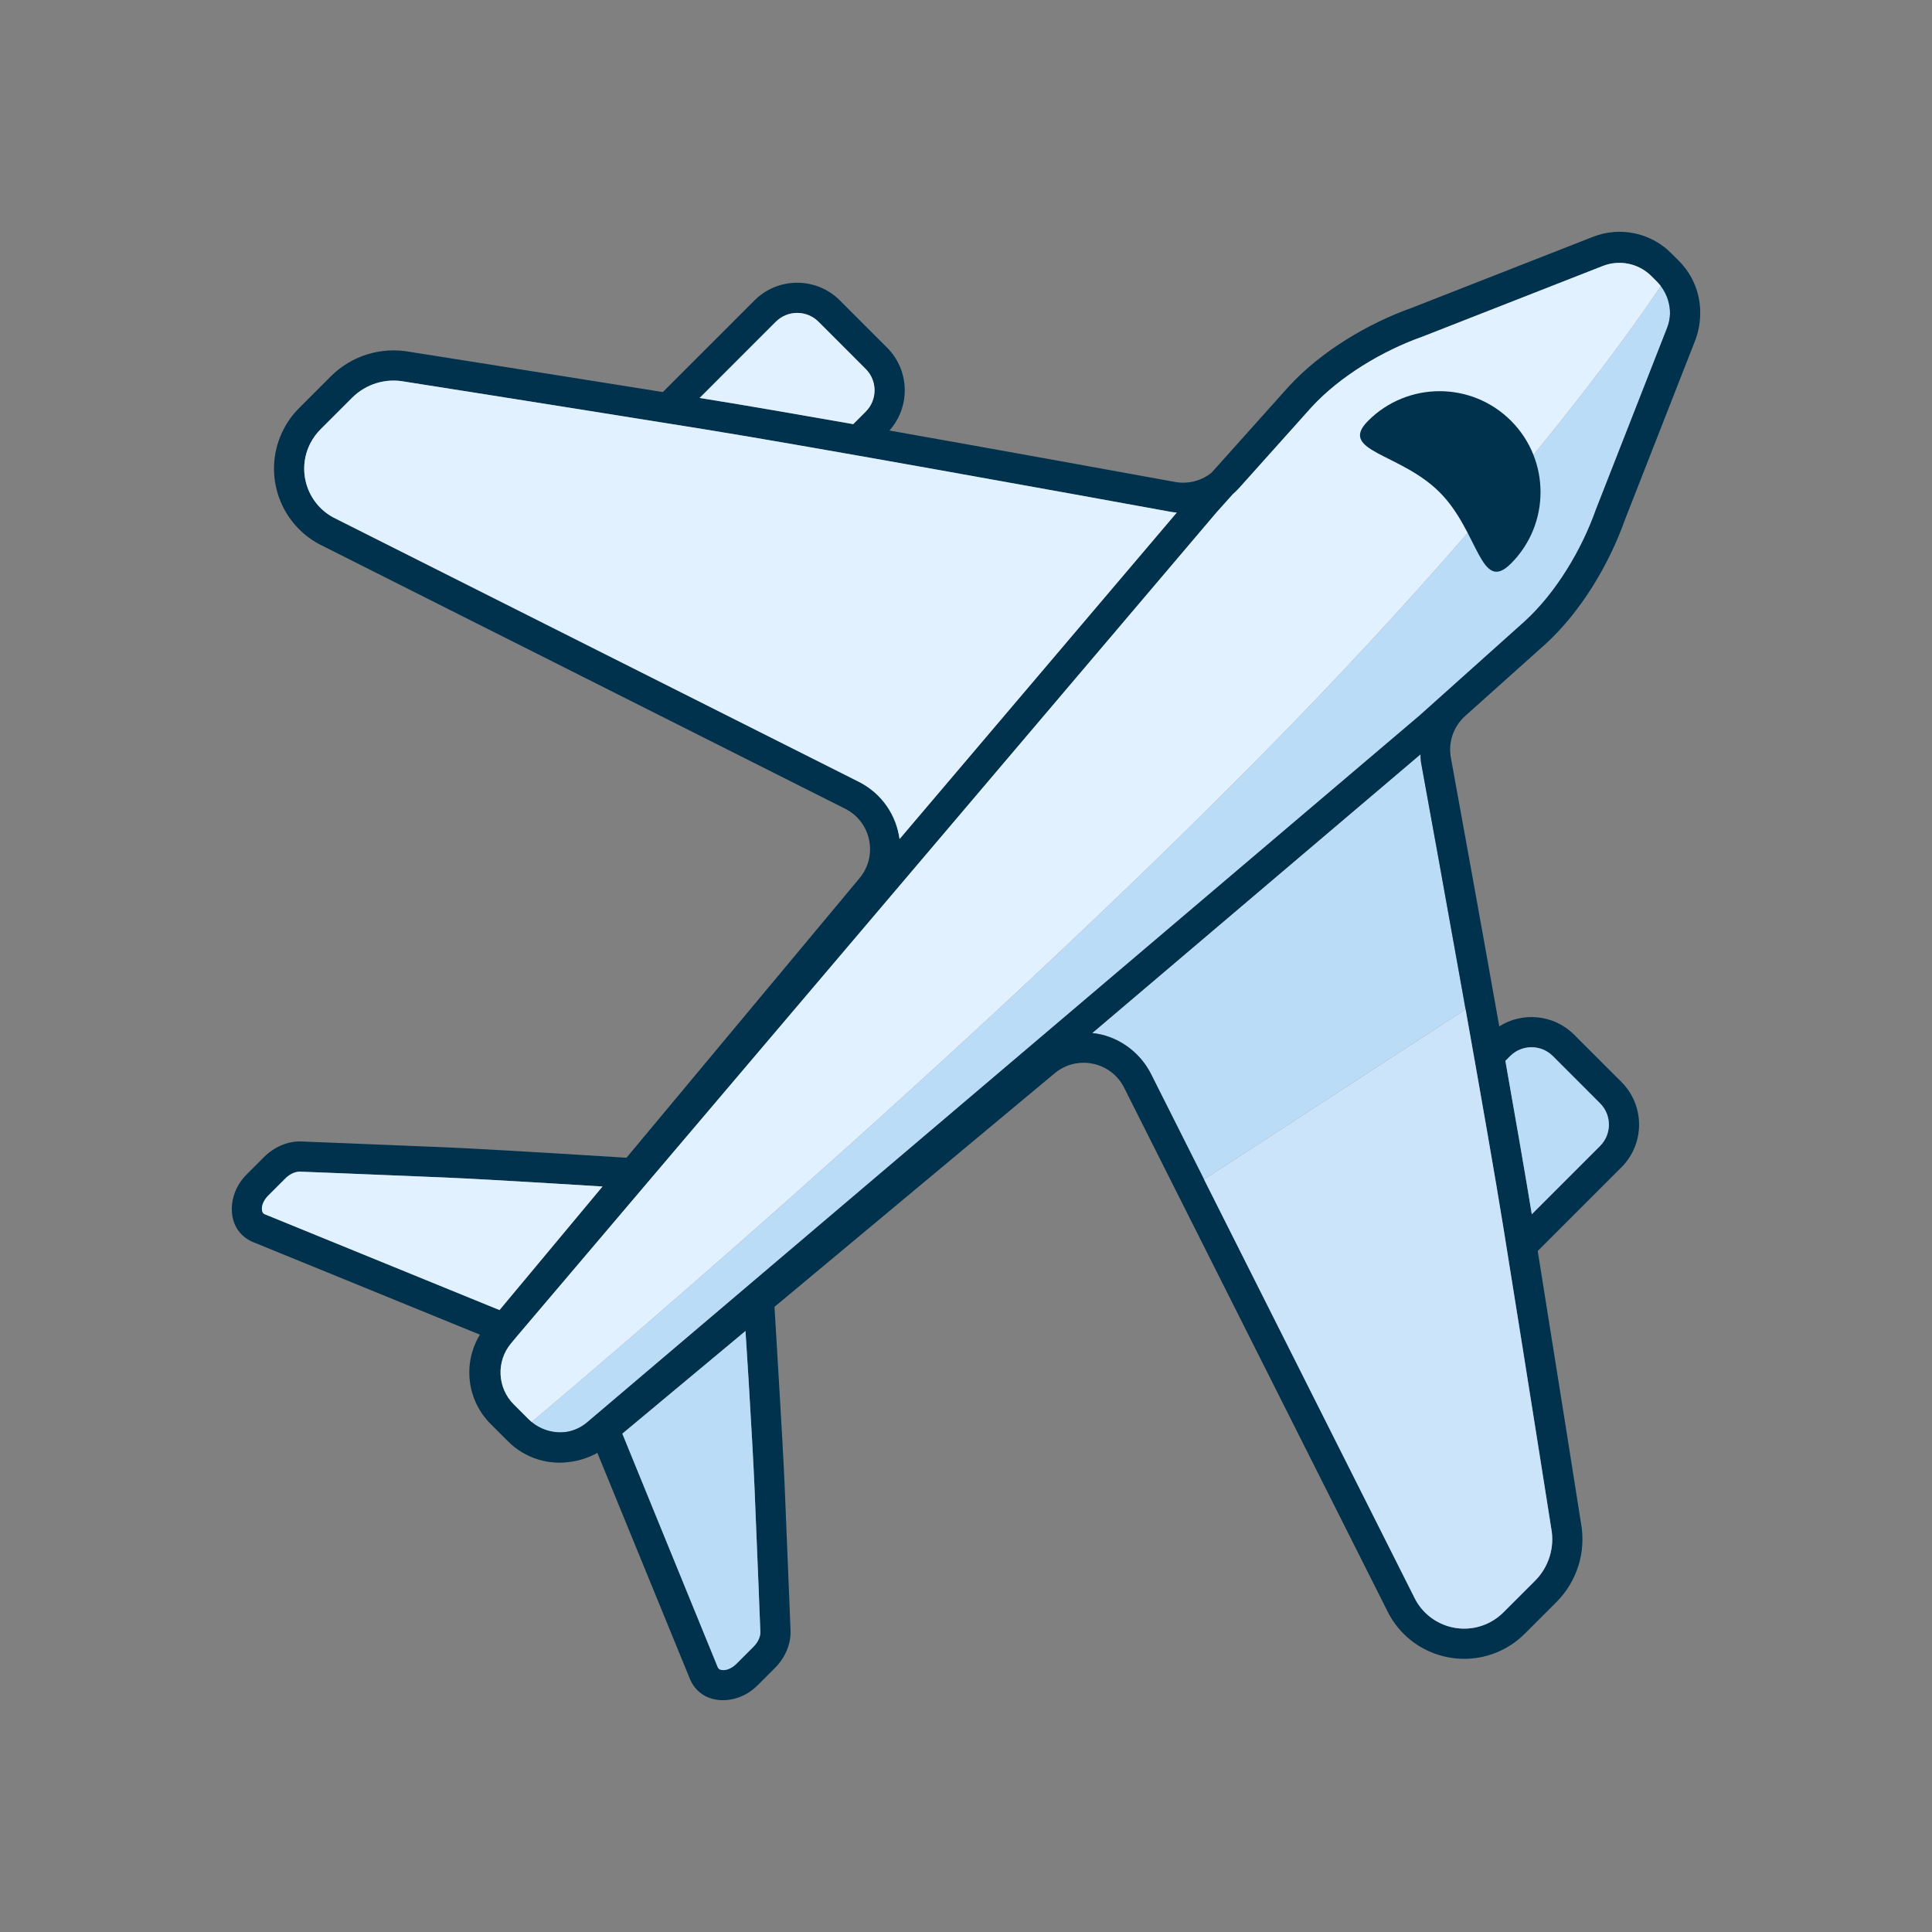 <svg width="128" height="128" viewBox="0 0 128 128" fill="none" xmlns="http://www.w3.org/2000/svg">
<rect x="0" y="0" width="128" height="128" fill="#808080" stroke="none"/>
<path d="M110.036 18.946C110.034 18.948 110.033 18.951 110.031 18.953C107.871 22.196 99.415 34.214 81.642 51.987C62.813 70.816 39.723 90.421 35.225 94.211C35.223 94.213 35.221 94.214 35.219 94.216C36.263 95.123 37.827 95.143 38.898 94.234L94.054 47.401L101.019 41.163L101.02 41.162L101.021 41.161C103.102 39.259 104.792 36.421 105.734 33.76C105.738 33.75 105.742 33.739 105.746 33.729L110.449 21.726C110.818 20.784 110.653 19.726 110.036 18.946Z" fill="#BADCF7"/>
<path d="M72.362 68.443C73.937 68.571 75.495 69.638 76.263 71.165L79.772 78.142L97.099 66.869C95.941 60.371 94.751 53.822 94.156 50.558C94.124 50.379 94.122 50.155 94.11 49.977L72.362 68.443Z" fill="#BADCF7"/>
<path fill-rule="evenodd" clip-rule="evenodd" d="M16.751 82.285L31.795 88.425C30.656 90.295 30.912 92.747 32.506 94.341L33.66 95.494C34.81 96.645 36.407 97.098 37.91 96.833C38.487 96.742 39.052 96.55 39.577 96.255L45.715 111.249C45.72 111.259 45.724 111.27 45.729 111.281C46.431 112.845 48.271 112.942 49.526 112.18C49.768 112.033 49.993 111.856 50.194 111.655L51.343 110.506C52.014 109.834 52.436 108.895 52.37 107.948L52.342 107.218C52.323 106.738 52.295 106.042 52.261 105.181C52.193 103.459 52.096 101.077 51.985 98.436C51.919 96.862 51.764 94.143 51.599 91.401C51.56 90.763 51.52 90.087 51.481 89.414C51.422 88.417 51.364 87.427 51.312 86.582L69.875 71.107C71.359 69.87 73.608 70.338 74.476 72.063L91.99 106.882L91.994 106.891L92.001 106.905C93.472 109.652 96.887 110.701 99.65 109.247C100.155 108.981 100.618 108.64 101.022 108.236L103.116 106.142C104.492 104.766 105.099 102.799 104.74 100.889L104.5 99.369C104.343 98.37 104.114 96.922 103.831 95.132C103.325 91.942 102.645 87.662 101.878 82.882L107.422 77.338C108.984 75.776 108.984 73.243 107.422 71.681L104.294 68.554C102.947 67.207 100.877 67.021 99.331 67.999C98.102 61.08 96.772 53.754 96.124 50.199C95.937 49.173 96.296 48.129 97.076 47.431L102.387 42.675L102.393 42.669L102.396 42.667C104.766 40.501 106.614 37.365 107.641 34.471L112.297 22.59C112.513 22.039 112.625 21.465 112.64 20.894C112.694 19.571 112.201 18.256 111.232 17.286L111.224 17.279C111.208 17.263 111.193 17.247 111.177 17.231L110.824 16.878L110.818 16.872L110.809 16.863L110.776 16.831L110.714 16.768C109.358 15.413 107.329 14.99 105.544 15.689L93.557 20.386C90.662 21.414 87.526 23.262 85.36 25.632L85.358 25.634L80.273 31.313C79.6 31.857 78.721 32.089 77.855 31.931C74.106 31.248 66.162 29.805 58.926 28.523C60.331 26.952 60.279 24.539 58.77 23.03L55.643 19.903C54.081 18.341 51.548 18.341 49.986 19.903L43.914 25.975C39.643 25.291 35.83 24.685 32.922 24.224C31.132 23.94 29.685 23.712 28.685 23.554L27.166 23.315C25.255 22.955 23.289 23.562 21.913 24.939L19.819 27.033C19.415 27.437 19.074 27.899 18.808 28.405C17.354 31.167 18.403 34.582 21.15 36.053C21.158 36.057 21.165 36.061 21.173 36.065L55.991 53.579C57.717 54.447 58.185 56.696 56.948 58.18L41.506 76.704C40.038 76.612 38.312 76.504 36.599 76.401C33.857 76.237 31.138 76.082 29.564 76.015C26.924 75.904 24.541 75.808 22.819 75.739C21.958 75.705 21.262 75.677 20.782 75.659L20.053 75.63C19.105 75.564 18.166 75.986 17.494 76.657L16.345 77.807C16.144 78.007 15.967 78.232 15.82 78.474C15.058 79.729 15.155 81.569 16.72 82.271C16.73 82.276 16.741 82.281 16.751 82.285ZM47.558 110.472L41.232 94.984L49.39 88.183C49.414 88.564 49.44 88.973 49.468 89.392L49.469 89.421C49.515 90.128 49.562 90.86 49.602 91.521C49.767 94.266 49.921 96.967 49.987 98.52C50.098 101.159 50.194 103.54 50.263 105.26C50.297 106.121 50.324 106.816 50.343 107.296L50.372 108.034L50.372 108.046L50.373 108.064L50.374 108.073L50.375 108.084C50.395 108.358 50.266 108.754 49.928 109.092L48.779 110.241C48.69 110.331 48.591 110.408 48.488 110.471C48.199 110.646 47.95 110.668 47.798 110.639C47.667 110.614 47.599 110.554 47.558 110.472ZM39.918 78.609L33.094 86.795L17.528 80.442C17.446 80.402 17.386 80.333 17.361 80.202C17.332 80.05 17.354 79.801 17.53 79.512C17.592 79.409 17.67 79.311 17.759 79.221L18.909 78.072C19.246 77.734 19.642 77.605 19.916 77.626L19.927 77.626L19.937 77.627L19.955 77.628L19.966 77.628L20.704 77.657C21.184 77.676 21.88 77.703 22.74 77.737C24.461 77.806 26.841 77.902 29.48 78.013C31.033 78.079 33.735 78.233 36.479 78.398C37.648 78.468 38.823 78.54 39.918 78.609ZM101.486 80.446L106.007 75.924C106.788 75.143 106.788 73.877 106.007 73.096L102.88 69.968C102.099 69.187 100.833 69.187 100.052 69.968L99.736 70.284C100.436 74.248 101.072 77.914 101.486 80.446ZM56.529 28.1L57.356 27.273C58.137 26.492 58.137 25.226 57.356 24.445L54.229 21.317C53.448 20.536 52.181 20.536 51.4 21.317L46.352 26.366L46.949 26.462C49.234 26.829 52.694 27.425 56.529 28.1ZM106.194 17.62C107.288 17.192 108.53 17.442 109.372 18.256L109.799 18.682C109.882 18.768 109.96 18.859 110.031 18.953C110.443 19.496 110.654 20.158 110.641 20.828C110.626 21.131 110.563 21.434 110.449 21.726L105.746 33.729L105.74 33.743L105.734 33.76C104.792 36.421 103.102 39.259 101.021 41.161L101.02 41.162L101.019 41.163L94.054 47.401L38.898 94.234C38.508 94.566 38.052 94.773 37.581 94.86C36.758 94.984 35.897 94.764 35.225 94.211C35.151 94.15 35.079 94.084 35.009 94.015L34.04 93.046C32.943 91.948 32.863 90.195 33.857 89.003L34.236 88.549L80.599 33.946L81.669 32.751C81.825 32.616 81.974 32.469 82.114 32.313L86.864 27.009L86.867 27.006C88.768 24.925 91.607 23.235 94.268 22.293L94.275 22.29L94.288 22.285L94.299 22.281L106.194 17.62ZM72.362 68.443L94.11 49.977C94.123 50.164 94.122 50.371 94.156 50.558C95.291 56.786 98.508 74.515 99.618 81.423C100.5 86.914 101.288 91.866 101.855 95.445C102.139 97.235 102.367 98.681 102.525 99.681L102.766 101.215L102.769 101.229L102.771 101.24L102.772 101.248C103.014 102.512 102.614 103.816 101.702 104.728L99.607 106.822C99.346 107.084 99.046 107.304 98.719 107.477C96.932 108.417 94.726 107.742 93.77 105.971L76.263 71.165C75.464 69.576 73.935 68.601 72.362 68.443ZM77.963 33.961L59.598 55.589C59.386 54.028 58.444 52.574 56.89 51.792L22.084 34.284C20.313 33.329 19.638 31.123 20.578 29.336C20.75 29.009 20.971 28.709 21.233 28.447L23.327 26.353C24.239 25.441 25.542 25.041 26.807 25.283L26.811 25.283L26.815 25.284C26.823 25.286 26.831 25.287 26.84 25.288L28.374 25.53C29.373 25.688 30.82 25.916 32.609 26.199C36.189 26.767 41.141 27.554 46.632 28.436C53.539 29.546 71.268 32.763 77.497 33.898C77.652 33.927 77.808 33.947 77.963 33.961Z" fill="#00314D"/>
<path d="M97.099 66.869L79.772 78.142L93.77 105.971C94.726 107.742 96.932 108.417 98.719 107.477C99.046 107.304 99.346 107.084 99.607 106.822L101.702 104.728C102.614 103.816 103.014 102.512 102.772 101.248L102.771 101.24L102.769 101.229L102.766 101.215L102.525 99.681C102.367 98.681 102.139 97.235 101.855 95.445C101.288 91.866 100.5 86.914 99.618 81.423C99.098 78.184 98.114 72.565 97.099 66.869Z" fill="#CBE4FA"/>
<path d="M81.642 51.987C99.415 34.214 107.871 22.196 110.031 18.953C109.96 18.859 109.882 18.768 109.799 18.682L109.372 18.256C108.53 17.442 107.288 17.192 106.194 17.62L94.299 22.281L94.288 22.285L94.275 22.29L94.268 22.293C91.607 23.235 88.768 24.925 86.867 27.006L86.864 27.009L82.114 32.313C81.974 32.469 81.825 32.616 81.669 32.751L80.599 33.946L34.236 88.549L33.857 89.003C32.863 90.195 32.943 91.948 34.04 93.046L35.009 94.015C35.079 94.084 35.151 94.15 35.225 94.211C39.723 90.421 62.813 70.816 81.642 51.987Z" fill="#E1F1FF"/>
<path d="M59.598 55.589L77.963 33.961C77.808 33.947 77.652 33.927 77.497 33.898C71.268 32.763 53.539 29.546 46.632 28.436C41.141 27.554 36.189 26.767 32.609 26.199C30.82 25.916 29.373 25.688 28.374 25.53L26.84 25.288C26.831 25.287 26.823 25.286 26.815 25.284L26.811 25.283L26.807 25.283C25.542 25.041 24.239 25.441 23.327 26.353L21.233 28.447C20.971 28.709 20.75 29.009 20.578 29.336C19.638 31.123 20.313 33.329 22.084 34.284L56.89 51.792C58.444 52.574 59.386 54.028 59.598 55.589Z" fill="#E1F1FF"/>
<path d="M57.356 27.273L56.529 28.1C52.694 27.425 49.234 26.829 46.949 26.462L46.352 26.366L51.4 21.317C52.181 20.536 53.448 20.536 54.229 21.317L57.356 24.445C58.137 25.226 58.137 26.492 57.356 27.273Z" fill="#E1F1FF"/>
<path d="M106.007 75.924L101.486 80.446C101.072 77.914 100.436 74.248 99.736 70.284L100.052 69.968C100.833 69.187 102.099 69.187 102.88 69.968L106.007 73.096C106.788 73.877 106.788 75.143 106.007 75.924Z" fill="#BADCF7"/>
<path d="M41.232 94.984L47.558 110.472C47.599 110.554 47.667 110.614 47.798 110.639C47.95 110.668 48.199 110.646 48.488 110.471C48.591 110.408 48.69 110.331 48.779 110.241L49.928 109.092C50.266 108.754 50.395 108.358 50.375 108.084L50.374 108.073L50.373 108.064L50.372 108.046L50.372 108.034L50.343 107.296C50.324 106.816 50.297 106.121 50.263 105.26C50.194 103.54 50.098 101.159 49.987 98.52C49.921 96.967 49.767 94.266 49.602 91.521C49.562 90.86 49.515 90.128 49.469 89.421L49.468 89.392C49.44 88.973 49.414 88.564 49.39 88.183L41.232 94.984Z" fill="#BADCF7"/>
<path d="M33.094 86.795L39.918 78.609C38.823 78.54 37.648 78.468 36.479 78.398C33.735 78.233 31.033 78.079 29.48 78.013C26.841 77.902 24.461 77.806 22.74 77.737C21.88 77.703 21.184 77.676 20.704 77.657L19.966 77.628L19.955 77.628L19.937 77.627L19.927 77.626L19.916 77.626C19.642 77.605 19.246 77.734 18.909 78.072L17.759 79.221C17.67 79.311 17.592 79.409 17.53 79.512C17.354 79.801 17.332 80.05 17.361 80.202C17.386 80.333 17.446 80.402 17.528 80.442L33.094 86.795Z" fill="#E1F1FF"/>
<path d="M100.103 37.338C98.075 39.367 97.986 35.221 95.373 32.608C92.761 29.996 88.615 29.907 90.643 27.878C93.257 25.265 97.493 25.263 100.106 27.876C102.718 30.488 102.717 34.724 100.103 37.338Z" fill="#00314D"/>
</svg>
